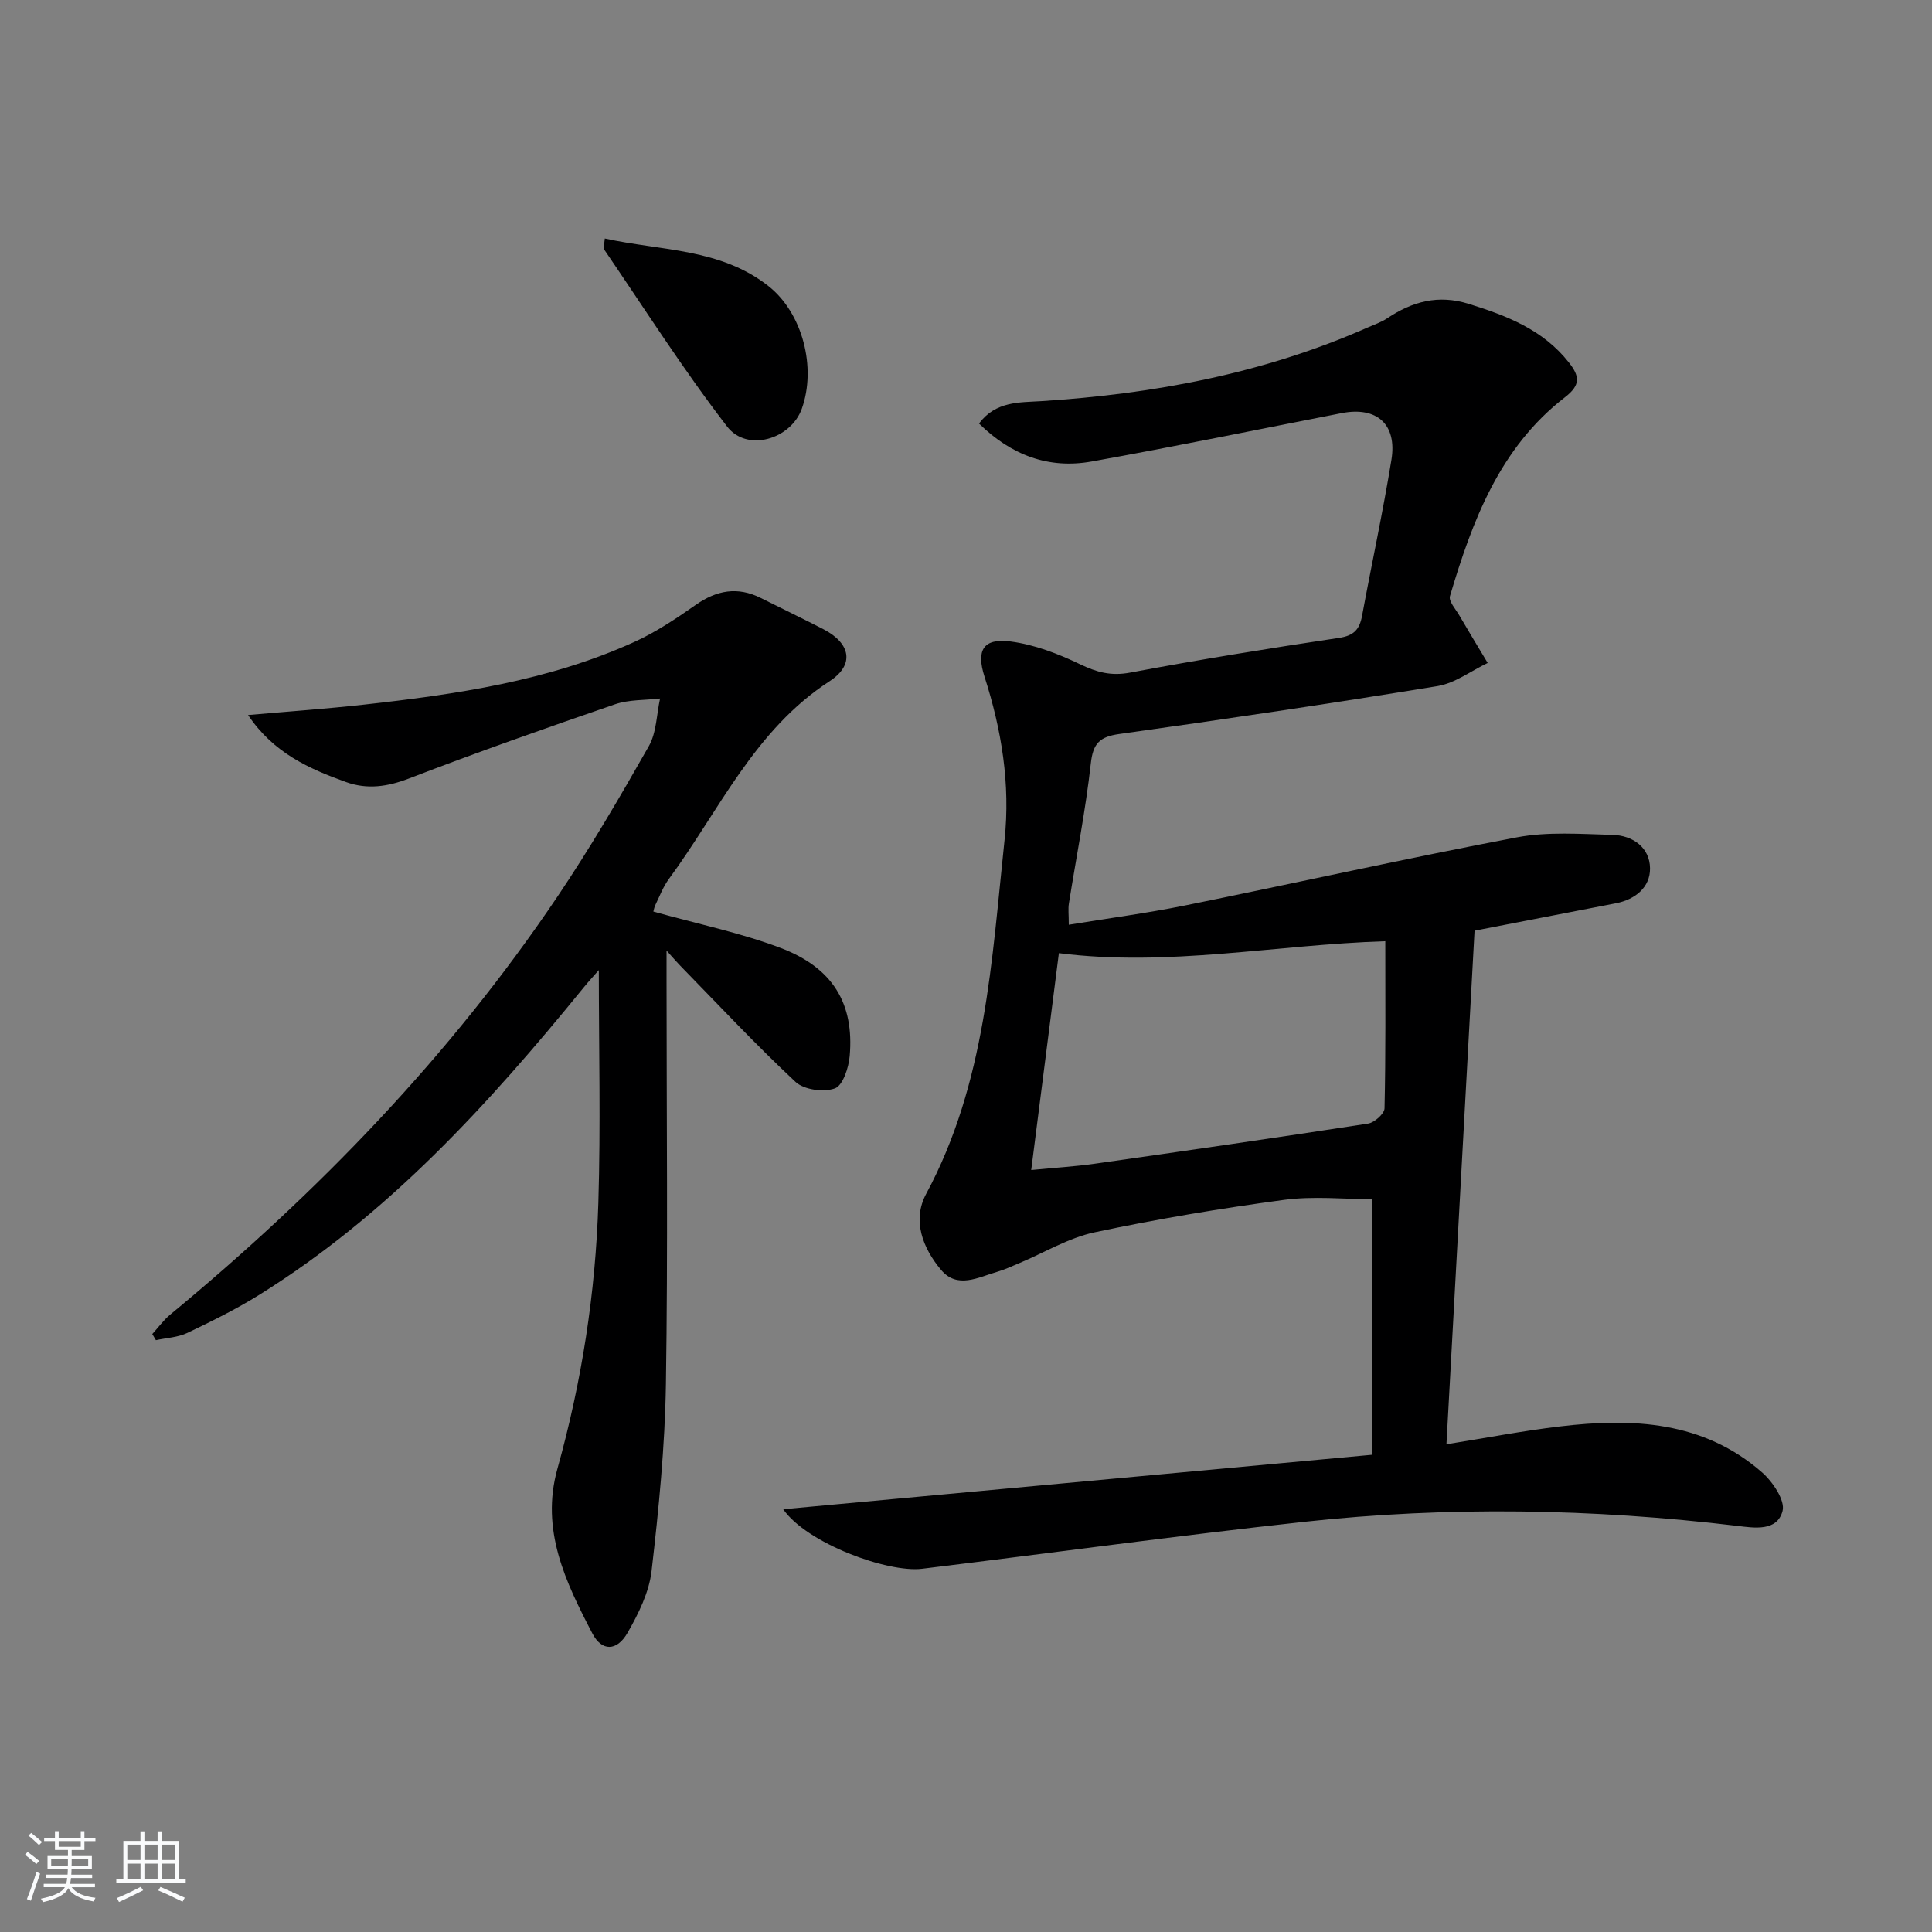 <svg enable-background="new 0 0 400 400" viewBox="0 0 400 400" xmlns="http://www.w3.org/2000/svg"><rect x="0" y="0" width="400" height="400" fill="#808080" stroke="none"/><path d="m5.17 384 .55-.58c.85.61 1.65 1.24 2.4 1.87l-.59.64c-.83-.73-1.62-1.38-2.36-1.93m1.22 9.53-.82-.34c.71-1.76 1.37-3.64 1.98-5.63.24.13.5.25.76.36-.6 1.67-1.24 3.54-1.92 5.61m-.5-13.5.57-.54c.56.44 1.31 1.06 2.26 1.87l-.65.64c-.67-.66-1.4-1.32-2.18-1.97m3.25.46h2.24v-1.36h.77v1.36h4.57v-1.36h.76v1.36h2.28v.69h-2.28v1.84h-2.64v1.26h4.18v2.64h-4.21c0 .45-.02.86-.05 1.21h4.32v.69h-4.38c-.04.34-.1.75-.19 1.22h5.15v.69h-4.82c.87 1.19 2.51 1.92 4.93 2.19-.17.31-.3.57-.37.76-2.77-.49-4.52-1.41-5.26-2.76-.56 1.26-2.3 2.23-5.24 2.9-.12-.24-.26-.48-.43-.72 2.73-.55 4.38-1.34 4.96-2.38h-4.38v-.69h4.65c.1-.38.17-.79.21-1.22h-4.32v-.69h4.4c.03-.34.05-.75.05-1.21h-4.2v-2.64h4.23v-1.26h-2.69v-1.84h-2.24zm1.46 4.46v1.29h3.45c.01-.4.02-.57.01-.53v-.32-.45h-3.46zm1.55-2.59h4.57v-1.19h-4.57zm6.11 2.59h-3.42v.77c-.01.19-.01.37-.02.53h3.44z" fill="#fafbfc"/><path d="m32.63 379.16h.82v1.98h3.54v7.89h1.46v.78h-14.37v-.78h1.46v-7.89h3.54v-1.98h.82v1.98h2.73zm-3.49 11.48.5.73c-1.61.82-3.28 1.63-5 2.42-.13-.27-.28-.55-.44-.82 1.75-.73 3.4-1.5 4.94-2.33m-2.78-5.55h2.73v-3.18h-2.73zm0 3.95h2.73v-3.2h-2.73zm3.54-3.95h2.73v-3.18h-2.73zm0 3.95h2.73v-3.2h-2.73zm7.89 4.68c-1.84-.92-3.51-1.7-5.02-2.32l.45-.73c1.89.8 3.57 1.55 5.04 2.23zm-1.62-11.81h-2.73v3.18h2.73zm-2.73 7.13h2.73v-3.2h-2.73z" fill="#fafbfc"/><g fill="#000001"><path d="m162.15 312.47c40.38-3.73 80.81-7.47 121.99-11.28 0-18.35 0-35.73 0-52.91-5.8 0-12.15-.68-18.29.14-13.14 1.77-26.26 3.96-39.23 6.72-5.39 1.15-10.37 4.19-15.54 6.36-1.53.64-3.05 1.36-4.64 1.82-3.91 1.13-8.24 3.6-11.6-.4-3.79-4.51-6.04-10.26-3.08-15.76 12.34-22.94 13.56-48.24 16.22-73.25 1.23-11.57-.61-22.81-4.15-33.82-1.75-5.46-.27-8.01 5.38-7.28 4.94.64 9.88 2.54 14.41 4.72 3.46 1.66 6.41 2.47 10.34 1.73 14.37-2.7 28.81-5.03 43.26-7.19 3.11-.46 4.26-1.77 4.78-4.57 1.99-10.77 4.32-21.49 6.08-32.3 1.2-7.36-3.03-11.08-10.27-9.67-17.26 3.36-34.49 6.92-51.8 10.02-8.88 1.59-16.61-1.28-23.32-7.86 3.47-4.65 8.38-4.35 12.79-4.63 23.38-1.48 46.1-5.72 67.65-15.24 1.37-.61 2.83-1.09 4.06-1.91 5.21-3.48 10.56-4.97 16.89-3 7.91 2.46 15.39 5.35 20.73 12.13 2.21 2.81 2.54 4.63-.82 7.22-13.48 10.41-19.16 25.56-23.79 41.16-.31 1.04 1.15 2.66 1.91 3.95 1.93 3.32 3.93 6.6 5.9 9.89-3.45 1.64-6.76 4.19-10.39 4.79-21.92 3.59-43.9 6.84-65.89 9.92-4.05.57-5.43 1.92-5.89 6.1-1.08 9.72-3.01 19.34-4.54 29.01-.18 1.11-.02 2.26-.02 4.38 8.19-1.34 16.18-2.4 24.06-3.99 22.92-4.64 45.75-9.75 68.73-14.11 6.4-1.21 13.17-.68 19.76-.51 4.25.11 7.74 2.63 7.79 6.92.05 3.91-3.03 6.46-7.09 7.25-9.59 1.85-19.17 3.72-29.24 5.67-1.92 35.1-3.85 70.37-5.82 106.33 8.2-1.31 15.8-2.78 23.47-3.69 15.05-1.8 29.74-1.12 41.89 9.53 2.19 1.92 4.79 5.77 4.23 7.96-1.12 4.31-5.87 3.52-9.43 3.09-29.85-3.56-59.76-4.09-89.63-.83-26.41 2.88-52.73 6.51-79.11 9.72-7.13.85-23.83-5.27-28.74-12.33zm124.66-117.6c-22.8.72-44.93 5.36-67.58 2.47-1.9 14.91-3.78 29.61-5.73 44.9 4.91-.48 9.04-.72 13.12-1.3 18.88-2.68 37.76-5.4 56.61-8.31 1.32-.2 3.39-2.04 3.42-3.15.26-11.28.16-22.56.16-34.61z"/><path d="m135.27 188.73c9.15 2.56 17.97 4.37 26.29 7.51 10.88 4.11 15.31 11.53 14.36 22.4-.21 2.42-1.42 6.11-3.07 6.7-2.32.84-6.39.29-8.14-1.34-8.25-7.7-15.96-15.97-23.86-24.05-.68-.69-1.31-1.43-2.85-3.14v6.23c0 27.83.3 55.67-.13 83.5-.2 12.93-1.48 25.87-2.97 38.72-.52 4.43-2.72 8.87-4.99 12.82-2.19 3.8-5.31 3.88-7.28.08-5.52-10.61-10.77-21.4-7.22-34.08 5.03-18 7.9-36.4 8.47-55.05.49-15.94.1-31.91.1-48.18-.91 1.04-2.06 2.27-3.12 3.58-19.63 24.11-40.44 46.99-67.13 63.62-4.78 2.98-9.86 5.49-14.95 7.92-1.96.93-4.32 1.02-6.5 1.5-.25-.42-.5-.85-.75-1.27 1.23-1.35 2.32-2.87 3.72-4.03 30.59-25.27 57.96-53.57 80.18-86.56 6.77-10.06 12.91-20.57 18.9-31.12 1.6-2.82 1.6-6.55 2.33-9.87-3.12.37-6.43.2-9.34 1.2-14.29 4.91-28.55 9.93-42.65 15.36-4.47 1.72-8.64 2.31-13.02.74-7.64-2.75-15-6-20.29-13.88 8.51-.75 16.2-1.29 23.86-2.14 19.18-2.13 38.26-4.9 56.04-12.96 4.5-2.04 8.7-4.84 12.76-7.69 4.36-3.06 8.69-3.86 13.52-1.43 4.31 2.17 8.68 4.25 12.97 6.47 5.61 2.91 6.48 7.34 1.26 10.74-15.59 10.12-22.86 26.79-33.29 40.96-1.17 1.59-1.89 3.51-2.76 5.3-.28.56-.38 1.21-.45 1.44z"/><path d="m125.22 49.38c11.65 2.57 23.96 2.01 33.9 9.87 7.07 5.59 9.94 16.87 6.88 25.39-2.27 6.31-11.33 9.04-15.46 3.67-9.08-11.78-17.08-24.39-25.48-36.69-.21-.3.05-.94.16-2.24z"/></g></svg>